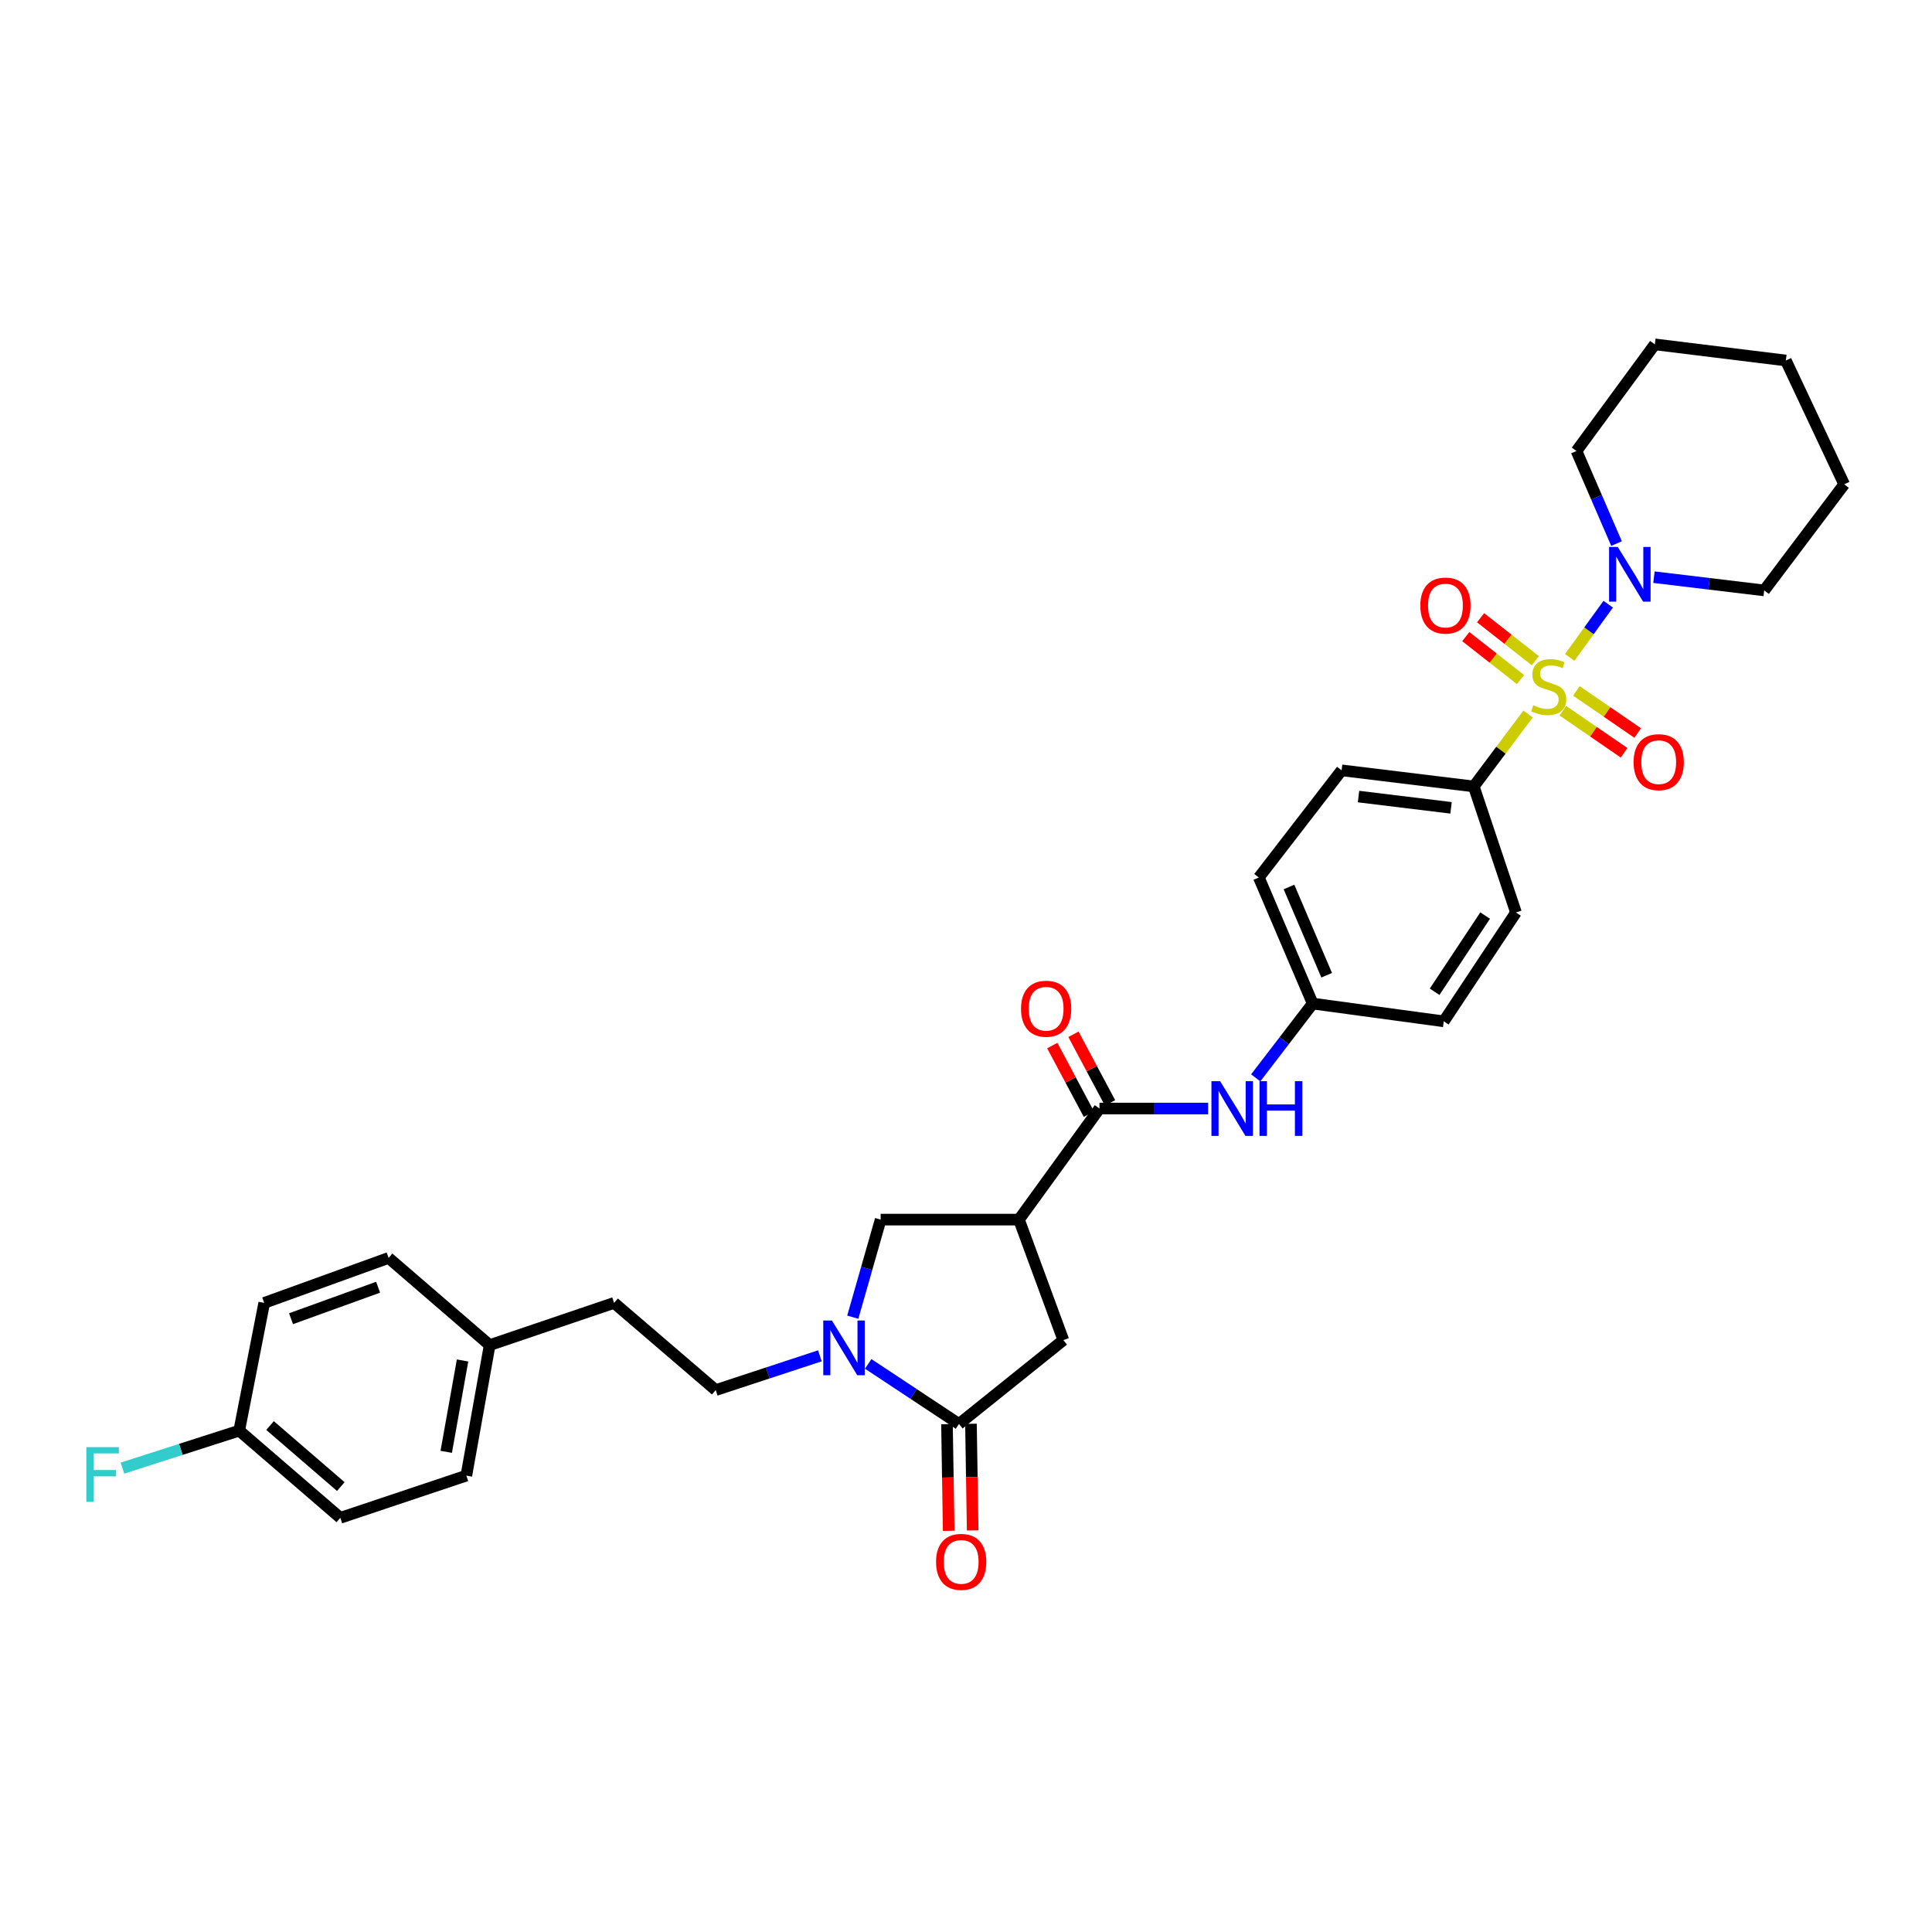 <?xml version='1.0' encoding='iso-8859-1'?>
<svg version='1.1' baseProfile='full'
              xmlns='http://www.w3.org/2000/svg'
                      xmlns:rdkit='http://www.rdkit.org/xml'
                      xmlns:xlink='http://www.w3.org/1999/xlink'
                  xml:space='preserve'
width='1000px' height='1000px' viewBox='0 0 1000 1000'>
<!-- END OF HEADER -->
<rect style='opacity:1.0;fill:#FFFFFF;stroke:none' width='1000' height='1000' x='0' y='0'> </rect>
<path class='bond-3' d='M 812.492,340.274 L 822.447,326.503' style='fill:none;fill-rule:evenodd;stroke:#CCCC00;stroke-width:6px;stroke-linecap:butt;stroke-linejoin:miter;stroke-opacity:1' />
<path class='bond-3' d='M 822.447,326.503 L 832.401,312.733' style='fill:none;fill-rule:evenodd;stroke:#0000FF;stroke-width:6px;stroke-linecap:butt;stroke-linejoin:miter;stroke-opacity:1' />
<path class='bond-7' d='M 790.924,369.579 L 776.87,388.321' style='fill:none;fill-rule:evenodd;stroke:#CCCC00;stroke-width:6px;stroke-linecap:butt;stroke-linejoin:miter;stroke-opacity:1' />
<path class='bond-7' d='M 776.87,388.321 L 762.817,407.063' style='fill:none;fill-rule:evenodd;stroke:#000000;stroke-width:6px;stroke-linecap:butt;stroke-linejoin:miter;stroke-opacity:1' />
<path class='bond-9' d='M 794.674,341.97 L 780.512,330.856' style='fill:none;fill-rule:evenodd;stroke:#CCCC00;stroke-width:6px;stroke-linecap:butt;stroke-linejoin:miter;stroke-opacity:1' />
<path class='bond-9' d='M 780.512,330.856 L 766.349,319.741' style='fill:none;fill-rule:evenodd;stroke:#FF0000;stroke-width:6px;stroke-linecap:butt;stroke-linejoin:miter;stroke-opacity:1' />
<path class='bond-9' d='M 787.009,351.737 L 772.847,340.622' style='fill:none;fill-rule:evenodd;stroke:#CCCC00;stroke-width:6px;stroke-linecap:butt;stroke-linejoin:miter;stroke-opacity:1' />
<path class='bond-9' d='M 772.847,340.622 L 758.684,329.507' style='fill:none;fill-rule:evenodd;stroke:#FF0000;stroke-width:6px;stroke-linecap:butt;stroke-linejoin:miter;stroke-opacity:1' />
<path class='bond-10' d='M 808.912,367.852 L 824.771,378.746' style='fill:none;fill-rule:evenodd;stroke:#CCCC00;stroke-width:6px;stroke-linecap:butt;stroke-linejoin:miter;stroke-opacity:1' />
<path class='bond-10' d='M 824.771,378.746 L 840.63,389.639' style='fill:none;fill-rule:evenodd;stroke:#FF0000;stroke-width:6px;stroke-linecap:butt;stroke-linejoin:miter;stroke-opacity:1' />
<path class='bond-10' d='M 815.942,357.619 L 831.8,368.513' style='fill:none;fill-rule:evenodd;stroke:#CCCC00;stroke-width:6px;stroke-linecap:butt;stroke-linejoin:miter;stroke-opacity:1' />
<path class='bond-10' d='M 831.8,368.513 L 847.659,379.406' style='fill:none;fill-rule:evenodd;stroke:#FF0000;stroke-width:6px;stroke-linecap:butt;stroke-linejoin:miter;stroke-opacity:1' />
<path class='bond-0' d='M 441.394,681.776 L 448.608,656.523' style='fill:none;fill-rule:evenodd;stroke:#0000FF;stroke-width:6px;stroke-linecap:butt;stroke-linejoin:miter;stroke-opacity:1' />
<path class='bond-0' d='M 448.608,656.523 L 455.822,631.27' style='fill:none;fill-rule:evenodd;stroke:#000000;stroke-width:6px;stroke-linecap:butt;stroke-linejoin:miter;stroke-opacity:1' />
<path class='bond-11' d='M 424.368,701.77 L 397.412,710.638' style='fill:none;fill-rule:evenodd;stroke:#0000FF;stroke-width:6px;stroke-linecap:butt;stroke-linejoin:miter;stroke-opacity:1' />
<path class='bond-11' d='M 397.412,710.638 L 370.456,719.506' style='fill:none;fill-rule:evenodd;stroke:#000000;stroke-width:6px;stroke-linecap:butt;stroke-linejoin:miter;stroke-opacity:1' />
<path class='bond-34' d='M 449.379,705.951 L 472.872,721.498' style='fill:none;fill-rule:evenodd;stroke:#0000FF;stroke-width:6px;stroke-linecap:butt;stroke-linejoin:miter;stroke-opacity:1' />
<path class='bond-34' d='M 472.872,721.498 L 496.364,737.045' style='fill:none;fill-rule:evenodd;stroke:#000000;stroke-width:6px;stroke-linecap:butt;stroke-linejoin:miter;stroke-opacity:1' />
<path class='bond-1' d='M 527.409,631.27 L 569.081,573.775' style='fill:none;fill-rule:evenodd;stroke:#000000;stroke-width:6px;stroke-linecap:butt;stroke-linejoin:miter;stroke-opacity:1' />
<path class='bond-5' d='M 527.409,631.27 L 455.822,631.27' style='fill:none;fill-rule:evenodd;stroke:#000000;stroke-width:6px;stroke-linecap:butt;stroke-linejoin:miter;stroke-opacity:1' />
<path class='bond-6' d='M 527.409,631.27 L 550.39,693.648' style='fill:none;fill-rule:evenodd;stroke:#000000;stroke-width:6px;stroke-linecap:butt;stroke-linejoin:miter;stroke-opacity:1' />
<path class='bond-2' d='M 496.364,737.045 L 550.39,693.648' style='fill:none;fill-rule:evenodd;stroke:#000000;stroke-width:6px;stroke-linecap:butt;stroke-linejoin:miter;stroke-opacity:1' />
<path class='bond-12' d='M 490.158,737.145 L 490.598,764.741' style='fill:none;fill-rule:evenodd;stroke:#000000;stroke-width:6px;stroke-linecap:butt;stroke-linejoin:miter;stroke-opacity:1' />
<path class='bond-12' d='M 490.598,764.741 L 491.039,792.338' style='fill:none;fill-rule:evenodd;stroke:#FF0000;stroke-width:6px;stroke-linecap:butt;stroke-linejoin:miter;stroke-opacity:1' />
<path class='bond-12' d='M 502.571,736.946 L 503.011,764.543' style='fill:none;fill-rule:evenodd;stroke:#000000;stroke-width:6px;stroke-linecap:butt;stroke-linejoin:miter;stroke-opacity:1' />
<path class='bond-12' d='M 503.011,764.543 L 503.452,792.14' style='fill:none;fill-rule:evenodd;stroke:#FF0000;stroke-width:6px;stroke-linecap:butt;stroke-linejoin:miter;stroke-opacity:1' />
<path class='bond-27' d='M 836.718,281.347 L 826.353,257.393' style='fill:none;fill-rule:evenodd;stroke:#0000FF;stroke-width:6px;stroke-linecap:butt;stroke-linejoin:miter;stroke-opacity:1' />
<path class='bond-27' d='M 826.353,257.393 L 815.988,233.439' style='fill:none;fill-rule:evenodd;stroke:#000000;stroke-width:6px;stroke-linecap:butt;stroke-linejoin:miter;stroke-opacity:1' />
<path class='bond-28' d='M 856.088,298.745 L 884.618,302.172' style='fill:none;fill-rule:evenodd;stroke:#0000FF;stroke-width:6px;stroke-linecap:butt;stroke-linejoin:miter;stroke-opacity:1' />
<path class='bond-28' d='M 884.618,302.172 L 913.148,305.598' style='fill:none;fill-rule:evenodd;stroke:#000000;stroke-width:6px;stroke-linecap:butt;stroke-linejoin:miter;stroke-opacity:1' />
<path class='bond-4' d='M 569.081,573.775 L 597.201,573.775' style='fill:none;fill-rule:evenodd;stroke:#000000;stroke-width:6px;stroke-linecap:butt;stroke-linejoin:miter;stroke-opacity:1' />
<path class='bond-4' d='M 597.201,573.775 L 625.32,573.775' style='fill:none;fill-rule:evenodd;stroke:#0000FF;stroke-width:6px;stroke-linecap:butt;stroke-linejoin:miter;stroke-opacity:1' />
<path class='bond-13' d='M 574.558,570.853 L 565.085,553.098' style='fill:none;fill-rule:evenodd;stroke:#000000;stroke-width:6px;stroke-linecap:butt;stroke-linejoin:miter;stroke-opacity:1' />
<path class='bond-13' d='M 565.085,553.098 L 555.613,535.343' style='fill:none;fill-rule:evenodd;stroke:#FF0000;stroke-width:6px;stroke-linecap:butt;stroke-linejoin:miter;stroke-opacity:1' />
<path class='bond-13' d='M 563.605,576.697 L 554.132,558.942' style='fill:none;fill-rule:evenodd;stroke:#000000;stroke-width:6px;stroke-linecap:butt;stroke-linejoin:miter;stroke-opacity:1' />
<path class='bond-13' d='M 554.132,558.942 L 544.659,541.187' style='fill:none;fill-rule:evenodd;stroke:#FF0000;stroke-width:6px;stroke-linecap:butt;stroke-linejoin:miter;stroke-opacity:1' />
<path class='bond-14' d='M 762.817,407.063 L 694.411,398.724' style='fill:none;fill-rule:evenodd;stroke:#000000;stroke-width:6px;stroke-linecap:butt;stroke-linejoin:miter;stroke-opacity:1' />
<path class='bond-14' d='M 751.054,418.135 L 703.169,412.298' style='fill:none;fill-rule:evenodd;stroke:#000000;stroke-width:6px;stroke-linecap:butt;stroke-linejoin:miter;stroke-opacity:1' />
<path class='bond-15' d='M 762.817,407.063 L 784.667,472.303' style='fill:none;fill-rule:evenodd;stroke:#000000;stroke-width:6px;stroke-linecap:butt;stroke-linejoin:miter;stroke-opacity:1' />
<path class='bond-8' d='M 649.952,557.903 L 664.701,538.674' style='fill:none;fill-rule:evenodd;stroke:#0000FF;stroke-width:6px;stroke-linecap:butt;stroke-linejoin:miter;stroke-opacity:1' />
<path class='bond-8' d='M 664.701,538.674 L 679.45,519.446' style='fill:none;fill-rule:evenodd;stroke:#000000;stroke-width:6px;stroke-linecap:butt;stroke-linejoin:miter;stroke-opacity:1' />
<path class='bond-19' d='M 370.456,719.506 L 317.851,674.377' style='fill:none;fill-rule:evenodd;stroke:#000000;stroke-width:6px;stroke-linecap:butt;stroke-linejoin:miter;stroke-opacity:1' />
<path class='bond-21' d='M 694.411,398.724 L 651.579,454.191' style='fill:none;fill-rule:evenodd;stroke:#000000;stroke-width:6px;stroke-linecap:butt;stroke-linejoin:miter;stroke-opacity:1' />
<path class='bond-20' d='M 784.667,472.303 L 747.298,528.646' style='fill:none;fill-rule:evenodd;stroke:#000000;stroke-width:6px;stroke-linecap:butt;stroke-linejoin:miter;stroke-opacity:1' />
<path class='bond-20' d='M 768.716,473.893 L 742.557,513.333' style='fill:none;fill-rule:evenodd;stroke:#000000;stroke-width:6px;stroke-linecap:butt;stroke-linejoin:miter;stroke-opacity:1' />
<path class='bond-16' d='M 679.45,519.446 L 747.298,528.646' style='fill:none;fill-rule:evenodd;stroke:#000000;stroke-width:6px;stroke-linecap:butt;stroke-linejoin:miter;stroke-opacity:1' />
<path class='bond-32' d='M 679.45,519.446 L 651.579,454.191' style='fill:none;fill-rule:evenodd;stroke:#000000;stroke-width:6px;stroke-linecap:butt;stroke-linejoin:miter;stroke-opacity:1' />
<path class='bond-32' d='M 686.687,504.781 L 667.177,459.103' style='fill:none;fill-rule:evenodd;stroke:#000000;stroke-width:6px;stroke-linecap:butt;stroke-linejoin:miter;stroke-opacity:1' />
<path class='bond-17' d='M 123.819,740.494 L 176.141,785.622' style='fill:none;fill-rule:evenodd;stroke:#000000;stroke-width:6px;stroke-linecap:butt;stroke-linejoin:miter;stroke-opacity:1' />
<path class='bond-17' d='M 139.776,737.862 L 176.401,769.452' style='fill:none;fill-rule:evenodd;stroke:#000000;stroke-width:6px;stroke-linecap:butt;stroke-linejoin:miter;stroke-opacity:1' />
<path class='bond-22' d='M 123.819,740.494 L 93.602,750.197' style='fill:none;fill-rule:evenodd;stroke:#000000;stroke-width:6px;stroke-linecap:butt;stroke-linejoin:miter;stroke-opacity:1' />
<path class='bond-22' d='M 93.602,750.197 L 63.385,759.9' style='fill:none;fill-rule:evenodd;stroke:#33CCCC;stroke-width:6px;stroke-linecap:butt;stroke-linejoin:miter;stroke-opacity:1' />
<path class='bond-35' d='M 123.819,740.494 L 136.758,674.377' style='fill:none;fill-rule:evenodd;stroke:#000000;stroke-width:6px;stroke-linecap:butt;stroke-linejoin:miter;stroke-opacity:1' />
<path class='bond-18' d='M 253.452,696.228 L 317.851,674.377' style='fill:none;fill-rule:evenodd;stroke:#000000;stroke-width:6px;stroke-linecap:butt;stroke-linejoin:miter;stroke-opacity:1' />
<path class='bond-25' d='M 253.452,696.228 L 201.143,651.099' style='fill:none;fill-rule:evenodd;stroke:#000000;stroke-width:6px;stroke-linecap:butt;stroke-linejoin:miter;stroke-opacity:1' />
<path class='bond-26' d='M 253.452,696.228 L 241.382,763.779' style='fill:none;fill-rule:evenodd;stroke:#000000;stroke-width:6px;stroke-linecap:butt;stroke-linejoin:miter;stroke-opacity:1' />
<path class='bond-26' d='M 239.42,704.177 L 230.971,751.463' style='fill:none;fill-rule:evenodd;stroke:#000000;stroke-width:6px;stroke-linecap:butt;stroke-linejoin:miter;stroke-opacity:1' />
<path class='bond-23' d='M 136.758,674.377 L 201.143,651.099' style='fill:none;fill-rule:evenodd;stroke:#000000;stroke-width:6px;stroke-linecap:butt;stroke-linejoin:miter;stroke-opacity:1' />
<path class='bond-23' d='M 150.637,682.561 L 195.707,666.266' style='fill:none;fill-rule:evenodd;stroke:#000000;stroke-width:6px;stroke-linecap:butt;stroke-linejoin:miter;stroke-opacity:1' />
<path class='bond-24' d='M 176.141,785.622 L 241.382,763.779' style='fill:none;fill-rule:evenodd;stroke:#000000;stroke-width:6px;stroke-linecap:butt;stroke-linejoin:miter;stroke-opacity:1' />
<path class='bond-29' d='M 815.988,233.439 L 856.529,178.241' style='fill:none;fill-rule:evenodd;stroke:#000000;stroke-width:6px;stroke-linecap:butt;stroke-linejoin:miter;stroke-opacity:1' />
<path class='bond-30' d='M 913.148,305.598 L 954.545,250.682' style='fill:none;fill-rule:evenodd;stroke:#000000;stroke-width:6px;stroke-linecap:butt;stroke-linejoin:miter;stroke-opacity:1' />
<path class='bond-33' d='M 856.529,178.241 L 924.356,186.593' style='fill:none;fill-rule:evenodd;stroke:#000000;stroke-width:6px;stroke-linecap:butt;stroke-linejoin:miter;stroke-opacity:1' />
<path class='bond-31' d='M 954.545,250.682 L 924.356,186.593' style='fill:none;fill-rule:evenodd;stroke:#000000;stroke-width:6px;stroke-linecap:butt;stroke-linejoin:miter;stroke-opacity:1' />
<path  class='atom-0' d='M 793.621 365.033
Q 793.941 365.153, 795.261 365.713
Q 796.581 366.273, 798.021 366.633
Q 799.501 366.953, 800.941 366.953
Q 803.621 366.953, 805.181 365.673
Q 806.741 364.353, 806.741 362.073
Q 806.741 360.513, 805.941 359.553
Q 805.181 358.593, 803.981 358.073
Q 802.781 357.553, 800.781 356.953
Q 798.261 356.193, 796.741 355.473
Q 795.261 354.753, 794.181 353.233
Q 793.141 351.713, 793.141 349.153
Q 793.141 345.593, 795.541 343.393
Q 797.981 341.193, 802.781 341.193
Q 806.061 341.193, 809.781 342.753
L 808.861 345.833
Q 805.461 344.433, 802.901 344.433
Q 800.141 344.433, 798.621 345.593
Q 797.101 346.713, 797.141 348.673
Q 797.141 350.193, 797.901 351.113
Q 798.701 352.033, 799.821 352.553
Q 800.981 353.073, 802.901 353.673
Q 805.461 354.473, 806.981 355.273
Q 808.501 356.073, 809.581 357.713
Q 810.701 359.313, 810.701 362.073
Q 810.701 365.993, 808.061 368.113
Q 805.461 370.193, 801.101 370.193
Q 798.581 370.193, 796.661 369.633
Q 794.781 369.113, 792.541 368.193
L 793.621 365.033
' fill='#CCCC00'/>
<path  class='atom-1' d='M 430.595 683.502
L 439.875 698.502
Q 440.795 699.982, 442.275 702.662
Q 443.755 705.342, 443.835 705.502
L 443.835 683.502
L 447.595 683.502
L 447.595 711.822
L 443.715 711.822
L 433.755 695.422
Q 432.595 693.502, 431.355 691.302
Q 430.155 689.102, 429.795 688.422
L 429.795 711.822
L 426.115 711.822
L 426.115 683.502
L 430.595 683.502
' fill='#0000FF'/>
<path  class='atom-4' d='M 837.337 283.085
L 846.617 298.085
Q 847.537 299.565, 849.017 302.245
Q 850.497 304.925, 850.577 305.085
L 850.577 283.085
L 854.337 283.085
L 854.337 311.405
L 850.457 311.405
L 840.497 295.005
Q 839.337 293.085, 838.097 290.885
Q 836.897 288.685, 836.537 288.005
L 836.537 311.405
L 832.857 311.405
L 832.857 283.085
L 837.337 283.085
' fill='#0000FF'/>
<path  class='atom-9' d='M 631.518 559.615
L 640.798 574.615
Q 641.718 576.095, 643.198 578.775
Q 644.678 581.455, 644.758 581.615
L 644.758 559.615
L 648.518 559.615
L 648.518 587.935
L 644.638 587.935
L 634.678 571.535
Q 633.518 569.615, 632.278 567.415
Q 631.078 565.215, 630.718 564.535
L 630.718 587.935
L 627.038 587.935
L 627.038 559.615
L 631.518 559.615
' fill='#0000FF'/>
<path  class='atom-9' d='M 651.918 559.615
L 655.758 559.615
L 655.758 571.655
L 670.238 571.655
L 670.238 559.615
L 674.078 559.615
L 674.078 587.935
L 670.238 587.935
L 670.238 574.855
L 655.758 574.855
L 655.758 587.935
L 651.918 587.935
L 651.918 559.615
' fill='#0000FF'/>
<path  class='atom-10' d='M 735.16 313.437
Q 735.16 306.637, 738.52 302.837
Q 741.88 299.037, 748.16 299.037
Q 754.44 299.037, 757.8 302.837
Q 761.16 306.637, 761.16 313.437
Q 761.16 320.317, 757.76 324.237
Q 754.36 328.117, 748.16 328.117
Q 741.92 328.117, 738.52 324.237
Q 735.16 320.357, 735.16 313.437
M 748.16 324.917
Q 752.48 324.917, 754.8 322.037
Q 757.16 319.117, 757.16 313.437
Q 757.16 307.877, 754.8 305.077
Q 752.48 302.237, 748.16 302.237
Q 743.84 302.237, 741.48 305.037
Q 739.16 307.837, 739.16 313.437
Q 739.16 319.157, 741.48 322.037
Q 743.84 324.917, 748.16 324.917
' fill='#FF0000'/>
<path  class='atom-11' d='M 845.543 394.493
Q 845.543 387.693, 848.903 383.893
Q 852.263 380.093, 858.543 380.093
Q 864.823 380.093, 868.183 383.893
Q 871.543 387.693, 871.543 394.493
Q 871.543 401.373, 868.143 405.293
Q 864.743 409.173, 858.543 409.173
Q 852.303 409.173, 848.903 405.293
Q 845.543 401.413, 845.543 394.493
M 858.543 405.973
Q 862.863 405.973, 865.183 403.093
Q 867.543 400.173, 867.543 394.493
Q 867.543 388.933, 865.183 386.133
Q 862.863 383.293, 858.543 383.293
Q 854.223 383.293, 851.863 386.093
Q 849.543 388.893, 849.543 394.493
Q 849.543 400.213, 851.863 403.093
Q 854.223 405.973, 858.543 405.973
' fill='#FF0000'/>
<path  class='atom-13' d='M 484.502 808.422
Q 484.502 801.622, 487.862 797.822
Q 491.222 794.022, 497.502 794.022
Q 503.782 794.022, 507.142 797.822
Q 510.502 801.622, 510.502 808.422
Q 510.502 815.302, 507.102 819.222
Q 503.702 823.102, 497.502 823.102
Q 491.262 823.102, 487.862 819.222
Q 484.502 815.342, 484.502 808.422
M 497.502 819.902
Q 501.822 819.902, 504.142 817.022
Q 506.502 814.102, 506.502 808.422
Q 506.502 802.862, 504.142 800.062
Q 501.822 797.222, 497.502 797.222
Q 493.182 797.222, 490.822 800.022
Q 488.502 802.822, 488.502 808.422
Q 488.502 814.142, 490.822 817.022
Q 493.182 819.902, 497.502 819.902
' fill='#FF0000'/>
<path  class='atom-14' d='M 528.479 522.119
Q 528.479 515.319, 531.839 511.519
Q 535.199 507.719, 541.479 507.719
Q 547.759 507.719, 551.119 511.519
Q 554.479 515.319, 554.479 522.119
Q 554.479 528.999, 551.079 532.919
Q 547.679 536.799, 541.479 536.799
Q 535.239 536.799, 531.839 532.919
Q 528.479 529.039, 528.479 522.119
M 541.479 533.599
Q 545.799 533.599, 548.119 530.719
Q 550.479 527.799, 550.479 522.119
Q 550.479 516.559, 548.119 513.759
Q 545.799 510.919, 541.479 510.919
Q 537.159 510.919, 534.799 513.719
Q 532.479 516.519, 532.479 522.119
Q 532.479 527.839, 534.799 530.719
Q 537.159 533.599, 541.479 533.599
' fill='#FF0000'/>
<path  class='atom-23' d='M 44.689 749.04
L 61.529 749.04
L 61.529 752.28
L 48.489 752.28
L 48.489 760.88
L 60.089 760.88
L 60.089 764.16
L 48.489 764.16
L 48.489 777.36
L 44.689 777.36
L 44.689 749.04
' fill='#33CCCC'/>
</svg>
